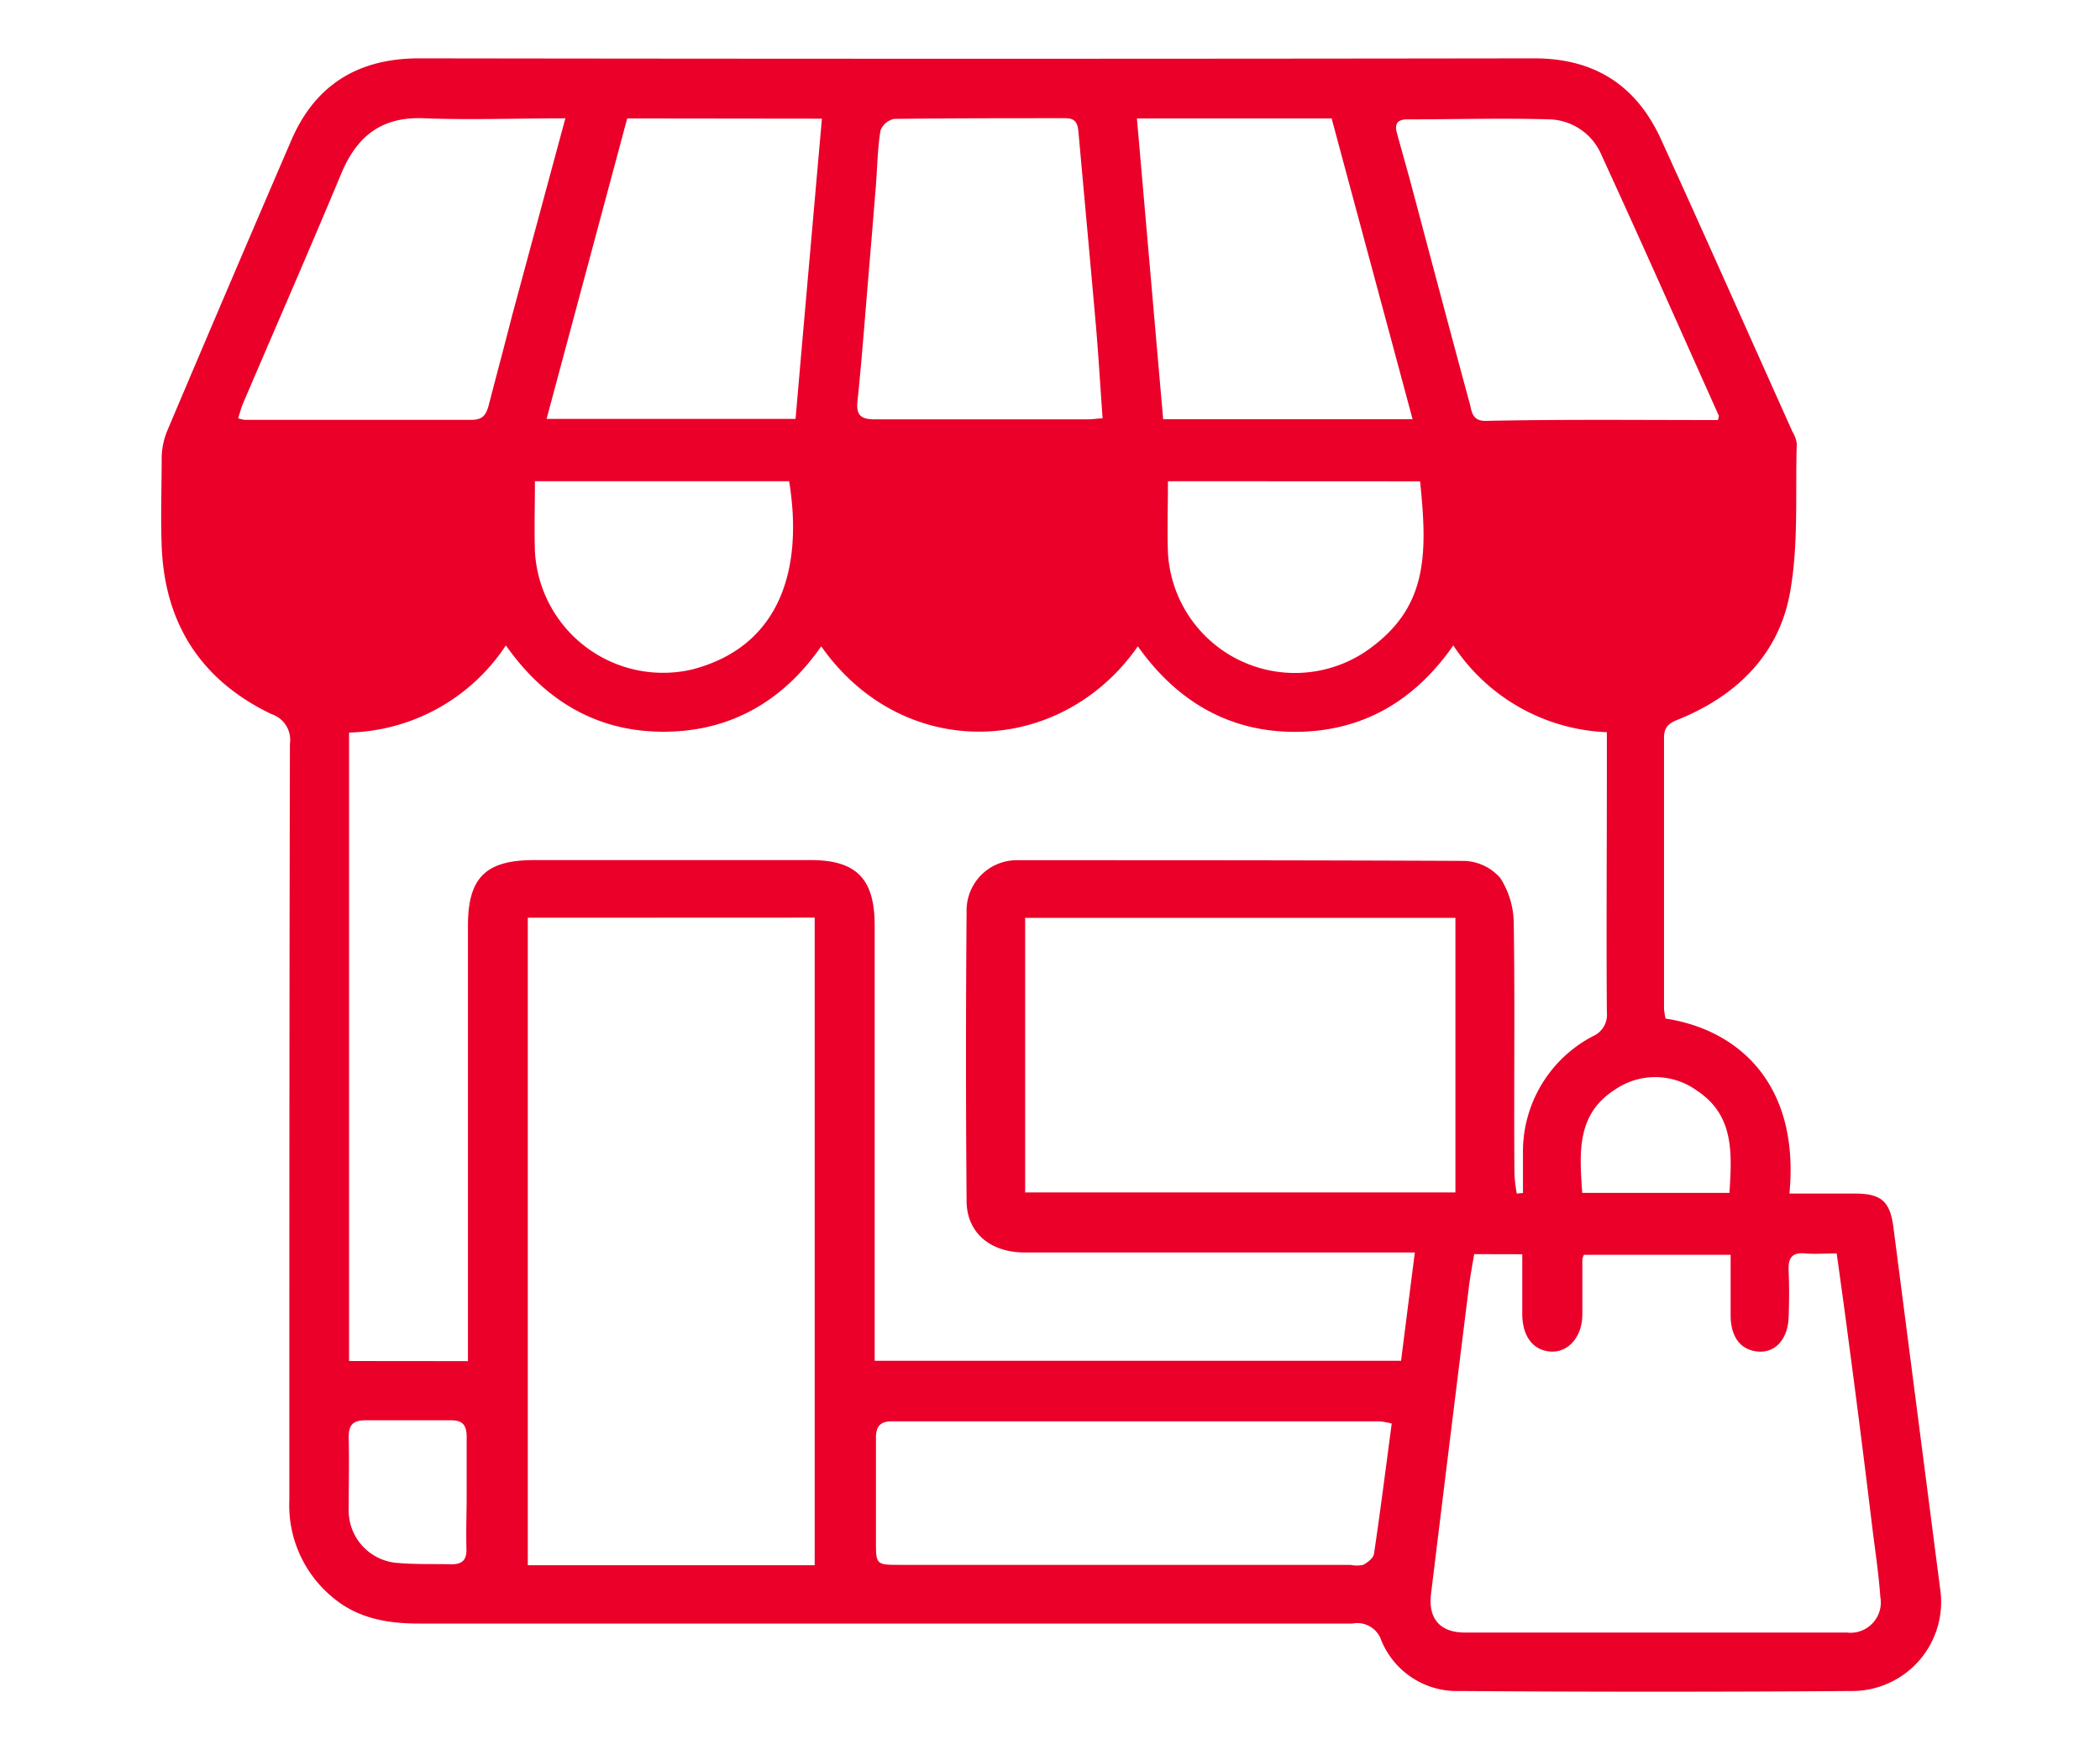 <?xml version="1.0" encoding="UTF-8"?>
<svg xmlns="http://www.w3.org/2000/svg" id="Capa_1" data-name="Capa 1" viewBox="0 0 180 150">
  <defs>
    <style>.cls-1{fill:#ea0029;}</style>
  </defs>
  <path class="cls-1" d="M142.76,87.29c6.47,1,11.5,5.82,10.62,15H159c2.24,0,3,.66,3.29,2.87q2,15.47,4,30.94a7.63,7.63,0,0,1-7.58,8.82q-16.78.12-33.57,0a7,7,0,0,1-6.74-4.33,2.17,2.17,0,0,0-2.48-1.45q-40,0-80,0c-2.69,0-5.21-.43-7.34-2.19a10.24,10.24,0,0,1-3.78-8.4c0-21.6,0-43.21.05-64.81a2.32,2.32,0,0,0-1.58-2.54c-6-2.87-9.16-7.72-9.41-14.39-.1-2.56,0-5.12,0-7.69a6.34,6.34,0,0,1,.5-2.26q5.22-12.33,10.52-24.63C26.89,7.4,30.54,5,35.94,5q47.78.07,95.55,0c5.2,0,8.79,2.32,10.91,7,3.79,8.31,7.5,16.67,11.24,25a2.74,2.74,0,0,1,.37,1c-.14,4.32.18,8.73-.61,12.94-1,5.26-4.65,8.76-9.62,10.75-.79.32-1.15.66-1.15,1.56,0,7.74,0,15.48,0,23.22A7.56,7.56,0,0,0,142.76,87.29ZM40.11,116.65V79.34c0-4.13,1.52-5.63,5.68-5.63h23.7c3.89,0,5.47,1.59,5.48,5.53v37.38h45.12l1.18-9.28H87.85c-3,0-5-1.72-5-4.44q-.1-12.39,0-24.79a4.31,4.31,0,0,1,4.38-4.39c12.76,0,25.52,0,38.29.06a4.28,4.28,0,0,1,3.07,1.46,7.25,7.25,0,0,1,1.16,3.9c.11,7.17,0,14.34.06,21.5a13.26,13.26,0,0,0,.2,1.65l.53-.05c0-1.11,0-2.23,0-3.34a11.16,11.16,0,0,1,6-10.1,2,2,0,0,0,1.19-2.06c-.05-6.69,0-13.39,0-20.09v-3.9a16.54,16.54,0,0,1-13.16-7.44c-3.37,4.85-7.9,7.41-13.59,7.41s-10.15-2.67-13.45-7.33c-6.63,9.5-20.11,10-27.14,0-3.28,4.71-7.79,7.31-13.49,7.32s-10.18-2.63-13.54-7.4a16.6,16.6,0,0,1-13.44,7.47v53.86Zm5.13-38v55.49H69.83V78.64Zm81.12,28.83c-.17,1-.34,1.89-.45,2.77q-1.64,13.17-3.25,26.34c-.26,2.1.75,3.31,2.87,3.32H158.3a2.6,2.6,0,0,0,2.87-3.06c-.14-2-.45-4-.7-6.05q-1-8.29-2.11-16.57c-.29-2.25-.61-4.5-.93-6.81-1,0-1.87.07-2.7,0-1.13-.11-1.46.39-1.42,1.44.06,1.36.05,2.72,0,4.08-.08,1.83-1.14,3-2.6,2.89s-2.36-1.18-2.37-3.09c0-1.75,0-3.5,0-5.2H135.76a1.55,1.55,0,0,0-.13.39c0,1.57,0,3.14,0,4.7,0,1.93-1.19,3.28-2.7,3.2s-2.45-1.3-2.45-3.23c0-1.7,0-3.4,0-5.11Zm-38.49-5.29h36.88V78.66H87.87ZM119.29,122a6.91,6.91,0,0,0-1-.19q-20.94,0-41.87,0c-1,0-1.35.47-1.34,1.45,0,2.93,0,5.85,0,8.78,0,2.06,0,2.07,2.1,2.07h38.58a2.57,2.57,0,0,0,1.08,0c.38-.2.88-.58.93-.94C118.33,129.41,118.79,125.76,119.29,122ZM48.46,10.14c-4.19,0-8.11.15-12,0-3.68-.19-5.84,1.46-7.21,4.74-2.74,6.57-5.6,13.1-8.4,19.65-.18.41-.29.86-.44,1.32a3.42,3.42,0,0,0,.56.13c6.48,0,13,0,19.45,0,1,0,1.26-.48,1.47-1.25.66-2.56,1.35-5.12,2-7.67ZM94.51,35.85c-.2-2.73-.35-5.31-.57-7.9-.49-5.54-1-11.08-1.5-16.63-.08-.87-.32-1.2-1.2-1.19-4.87,0-9.73,0-14.59.06a1.6,1.6,0,0,0-1.18,1c-.25,1.54-.27,3.11-.39,4.67q-.35,4.35-.72,8.72c-.27,3.26-.52,6.53-.86,9.79-.14,1.3.37,1.58,1.58,1.57,6,0,12,0,18,0C93.58,35.94,94,35.88,94.51,35.85Zm2.94-25.7c.76,8.71,1.5,17.23,2.25,25.78h21.38c-2.33-8.67-4.64-17.23-6.94-25.78Zm-43.69,0L46.85,35.9H68.19c.75-8.62,1.5-17.13,2.26-25.73ZM147.25,36a1.87,1.87,0,0,0,.08-.37c-3.34-7.45-6.64-14.91-10.05-22.32a5,5,0,0,0-4.42-3.08c-4.07-.12-8.15,0-12.22,0-.91,0-1.11.42-.9,1.18.38,1.4.78,2.79,1.16,4.19,1.68,6.31,3.35,12.62,5.06,18.92.19.67.18,1.56,1.37,1.55C134,35.93,140.59,36,147.25,36ZM45.85,41.24c0,2.1-.06,4,0,6A11,11,0,0,0,59.3,57.38c7.75-2,9.53-8.86,8.34-16.14Zm54.26,0c0,2.16-.07,4.14,0,6.12A10.9,10.9,0,0,0,117,55.87c5.33-3.62,5.4-8.14,4.72-14.62ZM40,128c0-1.62,0-3.24,0-4.85,0-1-.33-1.44-1.35-1.43-2.45,0-4.91,0-7.36,0-1.13,0-1.42.51-1.4,1.54.05,2,0,4,0,6a4.51,4.51,0,0,0,4.26,4.69c1.5.13,3,.07,4.54.11.92,0,1.32-.36,1.29-1.31C39.94,131.16,40,129.59,40,128Zm108.24-25.77c.21-3.39.43-6.67-2.83-8.79a6.08,6.08,0,0,0-6.95-.08c-3.37,2.12-3.07,5.47-2.84,8.87Z"></path>
</svg>
